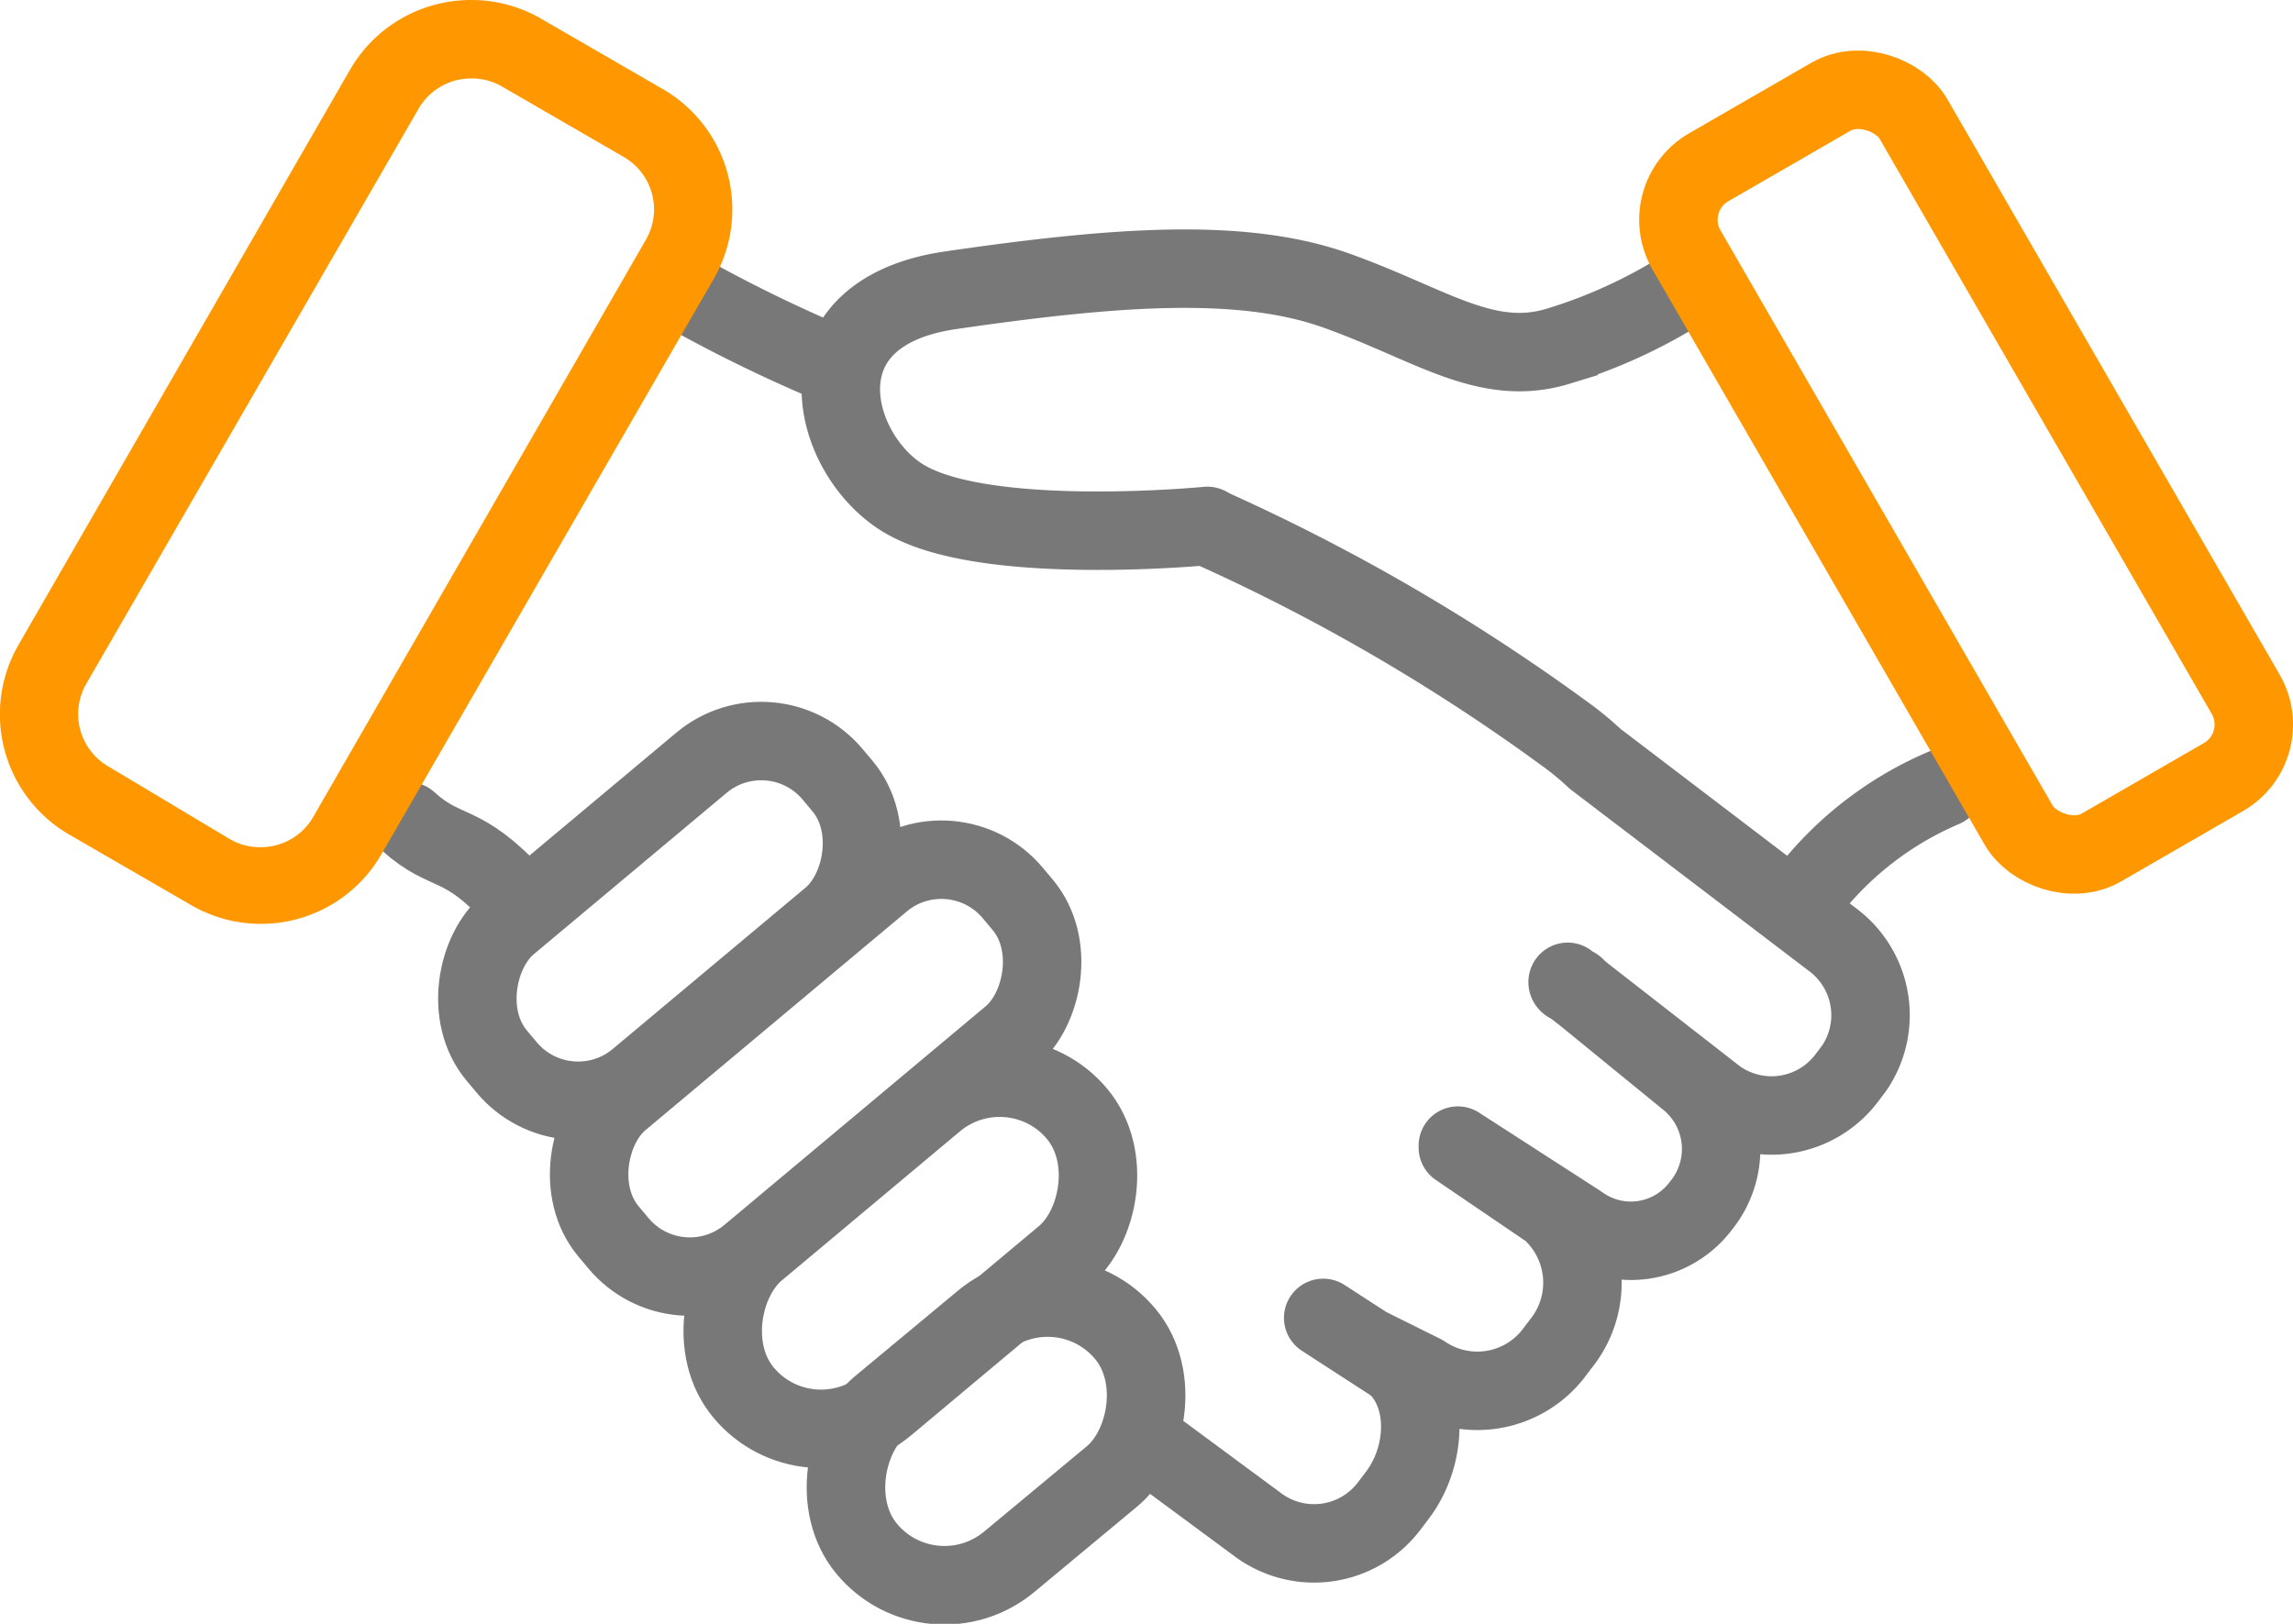 <svg xmlns="http://www.w3.org/2000/svg" viewBox="0 0 73.06 51.75"><defs><style>.cls-1,.cls-2,.cls-3{fill:none;stroke-width:2.5px;}.cls-1,.cls-2{stroke:#787878;stroke-linecap:round;}.cls-1{stroke-linejoin:round;}.cls-2,.cls-3{stroke-miterlimit:10;}.cls-3{stroke:#ff9800;}.cls-4{fill:#ff9800;}</style></defs><title>Fichier 42</title><g id="Calque_2" data-name="Calque 2"><g id="Calque_1-2" data-name="Calque 1"><path class="cls-1" d="M13,26.17c1.22,1.11,1.7.55,3.41,2.42"/><path class="cls-1" d="M26.79,11.72A46.3,46.3,0,0,1,22.1,9.47"/><path class="cls-1" d="M36.57,46l3.56,2.63A3,3,0,0,0,44.26,48l.25-.33c1-1.3,1.06-3.39-.25-4.35L43.75,43h0l1.59.79a3.07,3.07,0,0,0,4.13-.62l.25-.33a3.1,3.1,0,0,0-.33-4.27l-2.94-2,0-.06L50.31,39a2.79,2.79,0,0,0,3.89-.58h0a2.86,2.86,0,0,0-.39-4l-3.59-2.93c0-.08-.3-.12-.27-.2l4.75,3.7a3,3,0,0,0,4.13-.62l.25-.33A3,3,0,0,0,58.46,30l-7.64-5.82a9.49,9.49,0,0,0-1-.82A62.52,62.52,0,0,0,38.7,16.88"/><rect class="cls-1" x="18.12" y="22.37" width="6.43" height="13.96" rx="2.97" ry="2.97" transform="translate(30.15 -5.85) rotate(50.07)"/><rect class="cls-1" x="22.77" y="25.65" width="6.43" height="16.8" rx="2.97" ry="2.97" transform="translate(35.42 -7.74) rotate(50.07)"/><rect class="cls-1" x="25.79" y="33.02" width="6.43" height="13.85" rx="3.22" ry="3.22" transform="translate(41.02 -7.94) rotate(50.07)"/><rect class="cls-1" x="28.73" y="40.57" width="6.43" height="10.7" rx="3.22" ry="3.22" transform="matrix(0.64, 0.77, -0.77, 0.64, 46.65, -8.05)"/><path class="cls-2" d="M38.47,16.76S31.72,17.42,29,16c-2.45-1.24-3.87-6,1.29-6.75s9.24-1.07,12.26,0,4.8,2.49,7.11,1.78a16.5,16.5,0,0,0,3.91-1.78"/><path class="cls-2" d="M57.31,28.84a10.88,10.88,0,0,1,4.62-3.73"/><rect class="cls-3" x="58.47" y="2.53" width="8.35" height="25.03" rx="1.93" ry="1.93" transform="translate(0.87 33.34) rotate(-30)"/><line class="cls-1" x1="44.26" y1="43.36" x2="42.16" y2="42"/><path class="cls-4" d="M15,2.5a1.91,1.91,0,0,1,1,.26L19.87,5a1.93,1.93,0,0,1,.71,2.64L10,26a1.93,1.93,0,0,1-1.68,1,1.91,1.91,0,0,1-1-.26L3.46,24.43a1.93,1.93,0,0,1-.71-2.64L13.34,3.46A1.93,1.93,0,0,1,15,2.5M15,0h0a4.45,4.45,0,0,0-3.84,2.21L.59,20.55A4.43,4.43,0,0,0,2.21,26.6l3.89,2.25a4.43,4.43,0,0,0,6.05-1.62L22.74,8.89a4.43,4.43,0,0,0-1.62-6.05L17.23.59A4.42,4.42,0,0,0,15,0Z"/></g></g></svg>